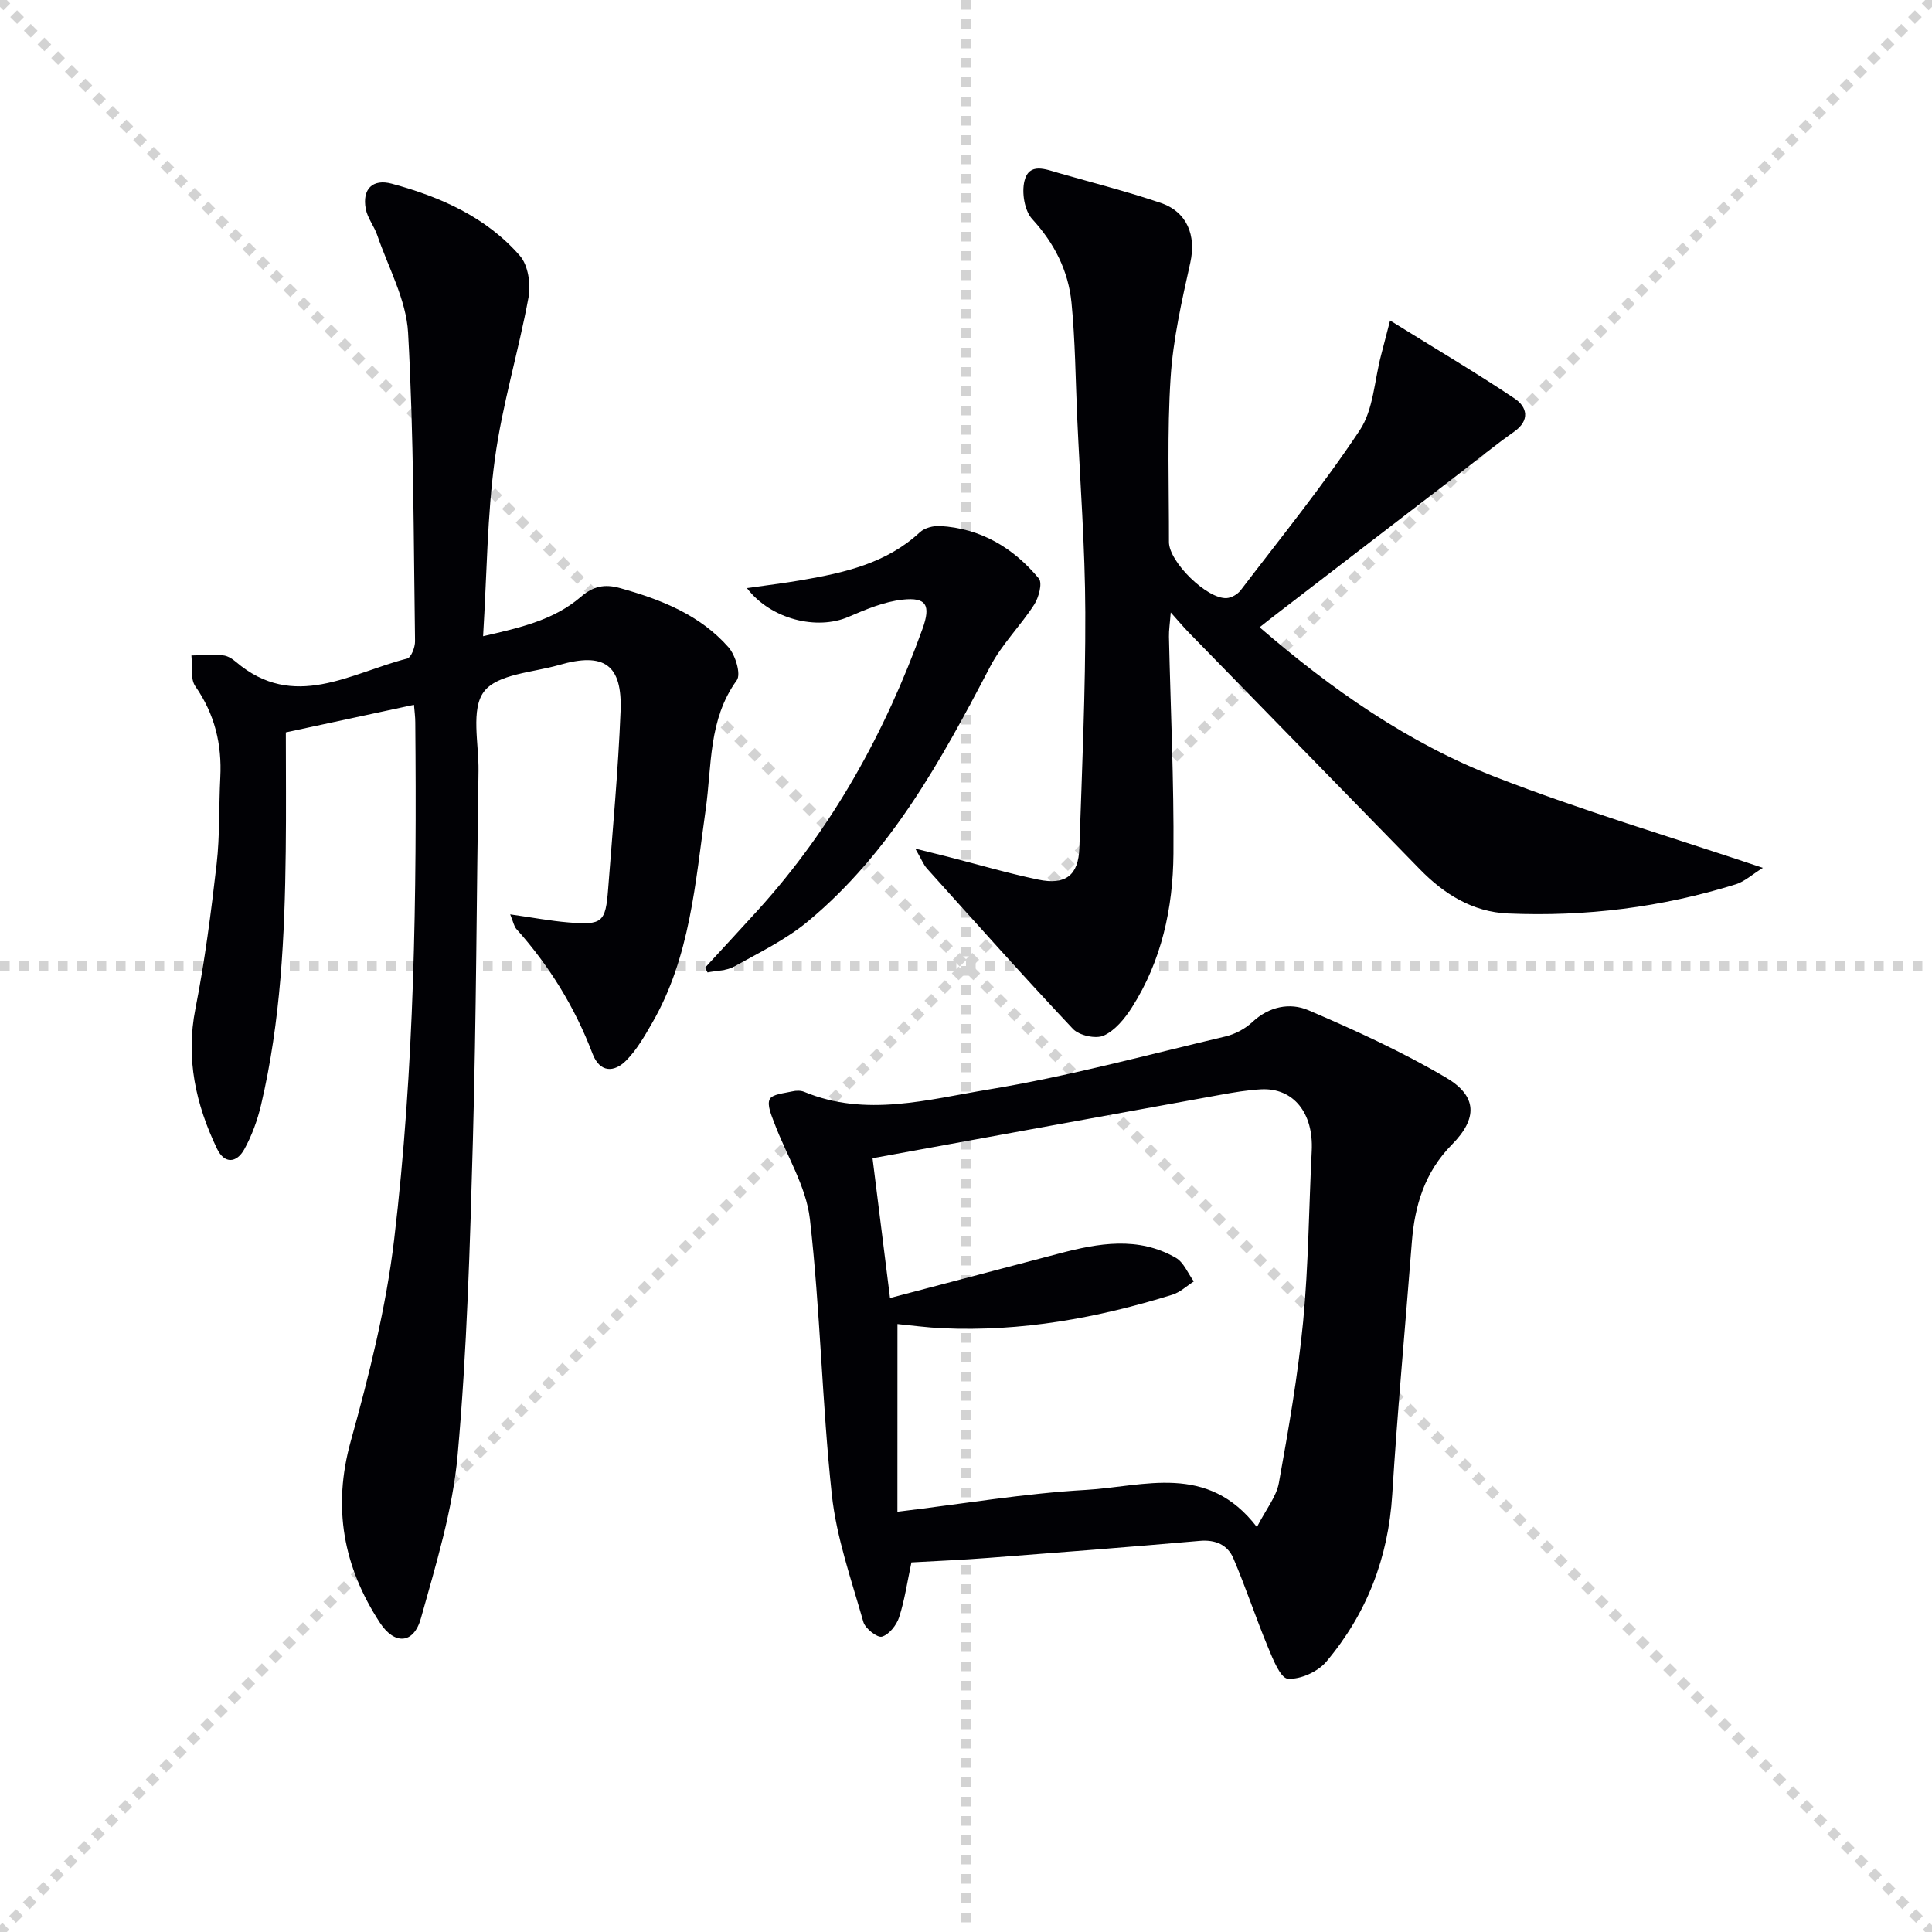 <svg enable-background="new 0 0 400 400" viewBox="0 0 400 400" xmlns="http://www.w3.org/2000/svg"><g stroke="lightgray" stroke-dasharray="1,1" stroke-width="1" transform="scale(2, 2)"><line x1="0" y1="0" x2="200" y2="200"></line><line x1="200" y1="0" x2="0" y2="200"></line><line x1="100" y1="0" x2="100" y2="200"></line><line x1="0" y1="100" x2="200" y2="100"></line></g><g fill="#010105"><path d="m85.71 145.92c-8.64 1.86-17.05 3.67-26.53 5.71 0 8.09.08 16.34-.02 24.59-.2 17.63-1.04 35.21-5.09 52.46-.75 3.2-1.91 6.41-3.49 9.27-1.57 2.84-4.1 3.11-5.65-.12-4.39-9.17-6.51-18.64-4.47-28.98 1.95-9.89 3.24-19.94 4.39-29.96.68-5.93.45-11.95.76-17.93.35-6.88-1.15-13.1-5.16-18.86-1.09-1.56-.59-4.23-.82-6.39 2.18-.03 4.37-.19 6.54-.02.92.07 1.91.69 2.65 1.32 12.01 10.26 23.74 2.33 35.48-.66.82-.21 1.65-2.35 1.63-3.58-.31-21.3-.25-42.63-1.44-63.89-.38-6.83-4.1-13.5-6.39-20.2-.64-1.86-2.01-3.53-2.37-5.42-.78-4.1 1.41-6.3 5.38-5.23 10.08 2.73 19.56 6.91 26.54 14.94 1.7 1.95 2.27 5.85 1.78 8.56-2.06 11.21-5.44 22.21-6.97 33.48-1.6 11.79-1.65 23.8-2.44 36.71 7.86-1.8 14.71-3.4 20.22-8.14 2.59-2.23 4.93-2.72 8.15-1.82 8.46 2.36 16.5 5.52 22.43 12.24 1.44 1.63 2.64 5.58 1.72 6.85-5.92 8.15-5.14 17.68-6.44 26.79-2.15 15.09-3.18 30.47-11.06 44.12-1.56 2.71-3.16 5.52-5.32 7.73-2.58 2.65-5.55 2.59-7.04-1.33-3.65-9.61-8.93-18.17-15.77-25.82-.49-.55-.62-1.42-1.28-3.03 4.54.64 8.3 1.36 12.08 1.67 7.01.58 7.67-.01 8.2-6.94.93-12.25 2.08-24.5 2.57-36.77.39-9.68-3.39-12.29-12.74-9.59-5.4 1.56-12.74 1.84-15.53 5.5-2.78 3.65-1.06 10.8-1.14 16.41-.39 25.47-.46 50.94-1.16 76.4-.6 21.77-1.22 43.58-3.16 65.25-1.02 11.42-4.5 22.69-7.61 33.83-1.49 5.33-5.46 5.55-8.51.86-7.53-11.57-9.83-23.8-6.01-37.54 3.81-13.69 7.3-27.64 8.98-41.71 4.23-35.56 4.7-71.35 4.38-107.13 0-1.13-.16-2.26-.27-3.63z"/><path d="m287.8 66.36c9.37 5.82 17.74 10.76 25.8 16.16 2.57 1.72 3.25 4.49-.13 6.87-3.86 2.72-7.53 5.73-11.28 8.61-12.67 9.73-25.33 19.47-38 29.2-1.02.78-2.03 1.59-3.4 2.67 14.95 12.9 30.77 23.98 48.85 31.01 17.77 6.9 36.11 12.34 55.35 18.8-2.24 1.39-3.78 2.83-5.59 3.4-15.36 4.78-31.13 6.74-47.18 6.05-7.36-.32-13.23-4.01-18.27-9.17-15.94-16.33-31.88-32.66-47.82-49-1.04-1.07-2.01-2.22-3.74-4.16-.18 2.35-.4 3.69-.37 5.04.33 14.98 1.05 29.95.93 44.93-.09 11.22-2.44 22.15-8.61 31.82-1.47 2.3-3.47 4.75-5.83 5.82-1.64.74-5.08-.02-6.37-1.39-10.26-10.89-20.22-22.08-30.23-33.21-.71-.79-1.1-1.86-2.41-4.11 3.07.77 4.86 1.2 6.65 1.66 6.26 1.6 12.46 3.43 18.78 4.75 5.69 1.19 8.35-.88 8.54-6.53.55-16.26 1.28-32.53 1.23-48.8-.04-13.46-1.08-26.91-1.68-40.37-.35-7.93-.4-15.88-1.18-23.77-.66-6.56-3.52-12.26-8.13-17.28-1.6-1.74-2.21-5.5-1.6-7.92.97-3.87 4.41-2.38 7.11-1.61 7.03 2.01 14.12 3.82 21.04 6.16 5.59 1.88 7.41 6.82 6.18 12.39-1.75 7.87-3.57 15.84-4.08 23.85-.73 11.29-.32 22.65-.34 33.98-.01 4.12 7.9 11.86 11.95 11.62 1-.06 2.25-.79 2.88-1.6 8.36-10.96 17.07-21.69 24.68-33.16 2.84-4.27 3.02-10.31 4.41-15.54.45-1.71.88-3.42 1.86-7.17z"/><path d="m188.7 323.48c-.86 4.02-1.39 7.79-2.55 11.37-.53 1.62-2.07 3.57-3.55 4-.95.28-3.47-1.68-3.85-3.04-2.47-8.72-5.57-17.44-6.53-26.37-2.04-18.96-2.37-38.11-4.54-57.05-.78-6.8-4.87-13.21-7.34-19.83-.61-1.62-1.58-3.78-.98-4.98.53-1.06 3.01-1.23 4.67-1.62.78-.19 1.75-.21 2.47.09 12.77 5.31 25.64 1.58 38.15-.48 16.49-2.71 32.71-7.13 49.01-10.97 2.01-.47 4.11-1.58 5.61-2.98 3.48-3.26 7.8-4.1 11.61-2.47 9.71 4.16 19.39 8.59 28.48 13.94 6.54 3.85 6.59 8.47 1.24 13.89-5.63 5.69-7.71 12.62-8.3 20.28-1.35 17.39-2.97 34.76-4.05 52.16-.81 13.12-5.28 24.67-13.64 34.6-1.75 2.08-5.37 3.73-7.98 3.54-1.54-.11-3.1-4.09-4.12-6.55-2.52-6.07-4.57-12.33-7.15-18.37-1.19-2.79-3.69-3.91-6.96-3.62-14.56 1.27-29.12 2.41-43.69 3.52-5.44.42-10.89.65-16.01.94zm-2.9-10.49c13.69-1.65 26.31-3.8 39.02-4.52 12-.68 25.14-5.7 35.41 7.69 1.9-3.7 4.03-6.28 4.55-9.14 1.99-11.08 3.94-22.21 5.02-33.4 1.12-11.73 1.18-23.55 1.78-35.33.4-7.86-3.79-13.11-10.5-12.76-2.8.15-5.6.63-8.37 1.13-24.29 4.41-48.58 8.85-72.06 13.14 1.13 9 2.31 18.48 3.62 28.94 11.72-3.08 23.36-6.14 35-9.21 8.16-2.15 16.35-3.61 24.17.88 1.64.94 2.51 3.23 3.73 4.9-1.48.94-2.84 2.25-4.45 2.75-15.5 4.82-31.3 7.69-47.61 6.94-3.22-.15-6.43-.59-9.3-.87-.01 13.2-.01 25.78-.01 38.86z"/><path d="m145.97 200.35c3.66-3.98 7.34-7.94 10.98-11.95 15.42-17.02 26.3-36.71 34.05-58.22 1.75-4.87.82-6.57-4.13-6.03-3.82.42-7.6 2.01-11.19 3.56-6.53 2.83-16.09.54-21.04-5.95 4.02-.58 7.67-1.02 11.28-1.64 8.88-1.54 17.6-3.47 24.54-9.93.97-.9 2.78-1.36 4.15-1.29 8.44.48 15.2 4.52 20.47 10.87.78.94-.01 3.92-.95 5.39-2.84 4.41-6.71 8.22-9.11 12.82-10.14 19.39-20.6 38.55-37.77 52.8-4.55 3.77-10.04 6.44-15.26 9.34-1.57.88-3.66.83-5.5 1.21-.18-.33-.35-.66-.52-.98z"/></g></svg>